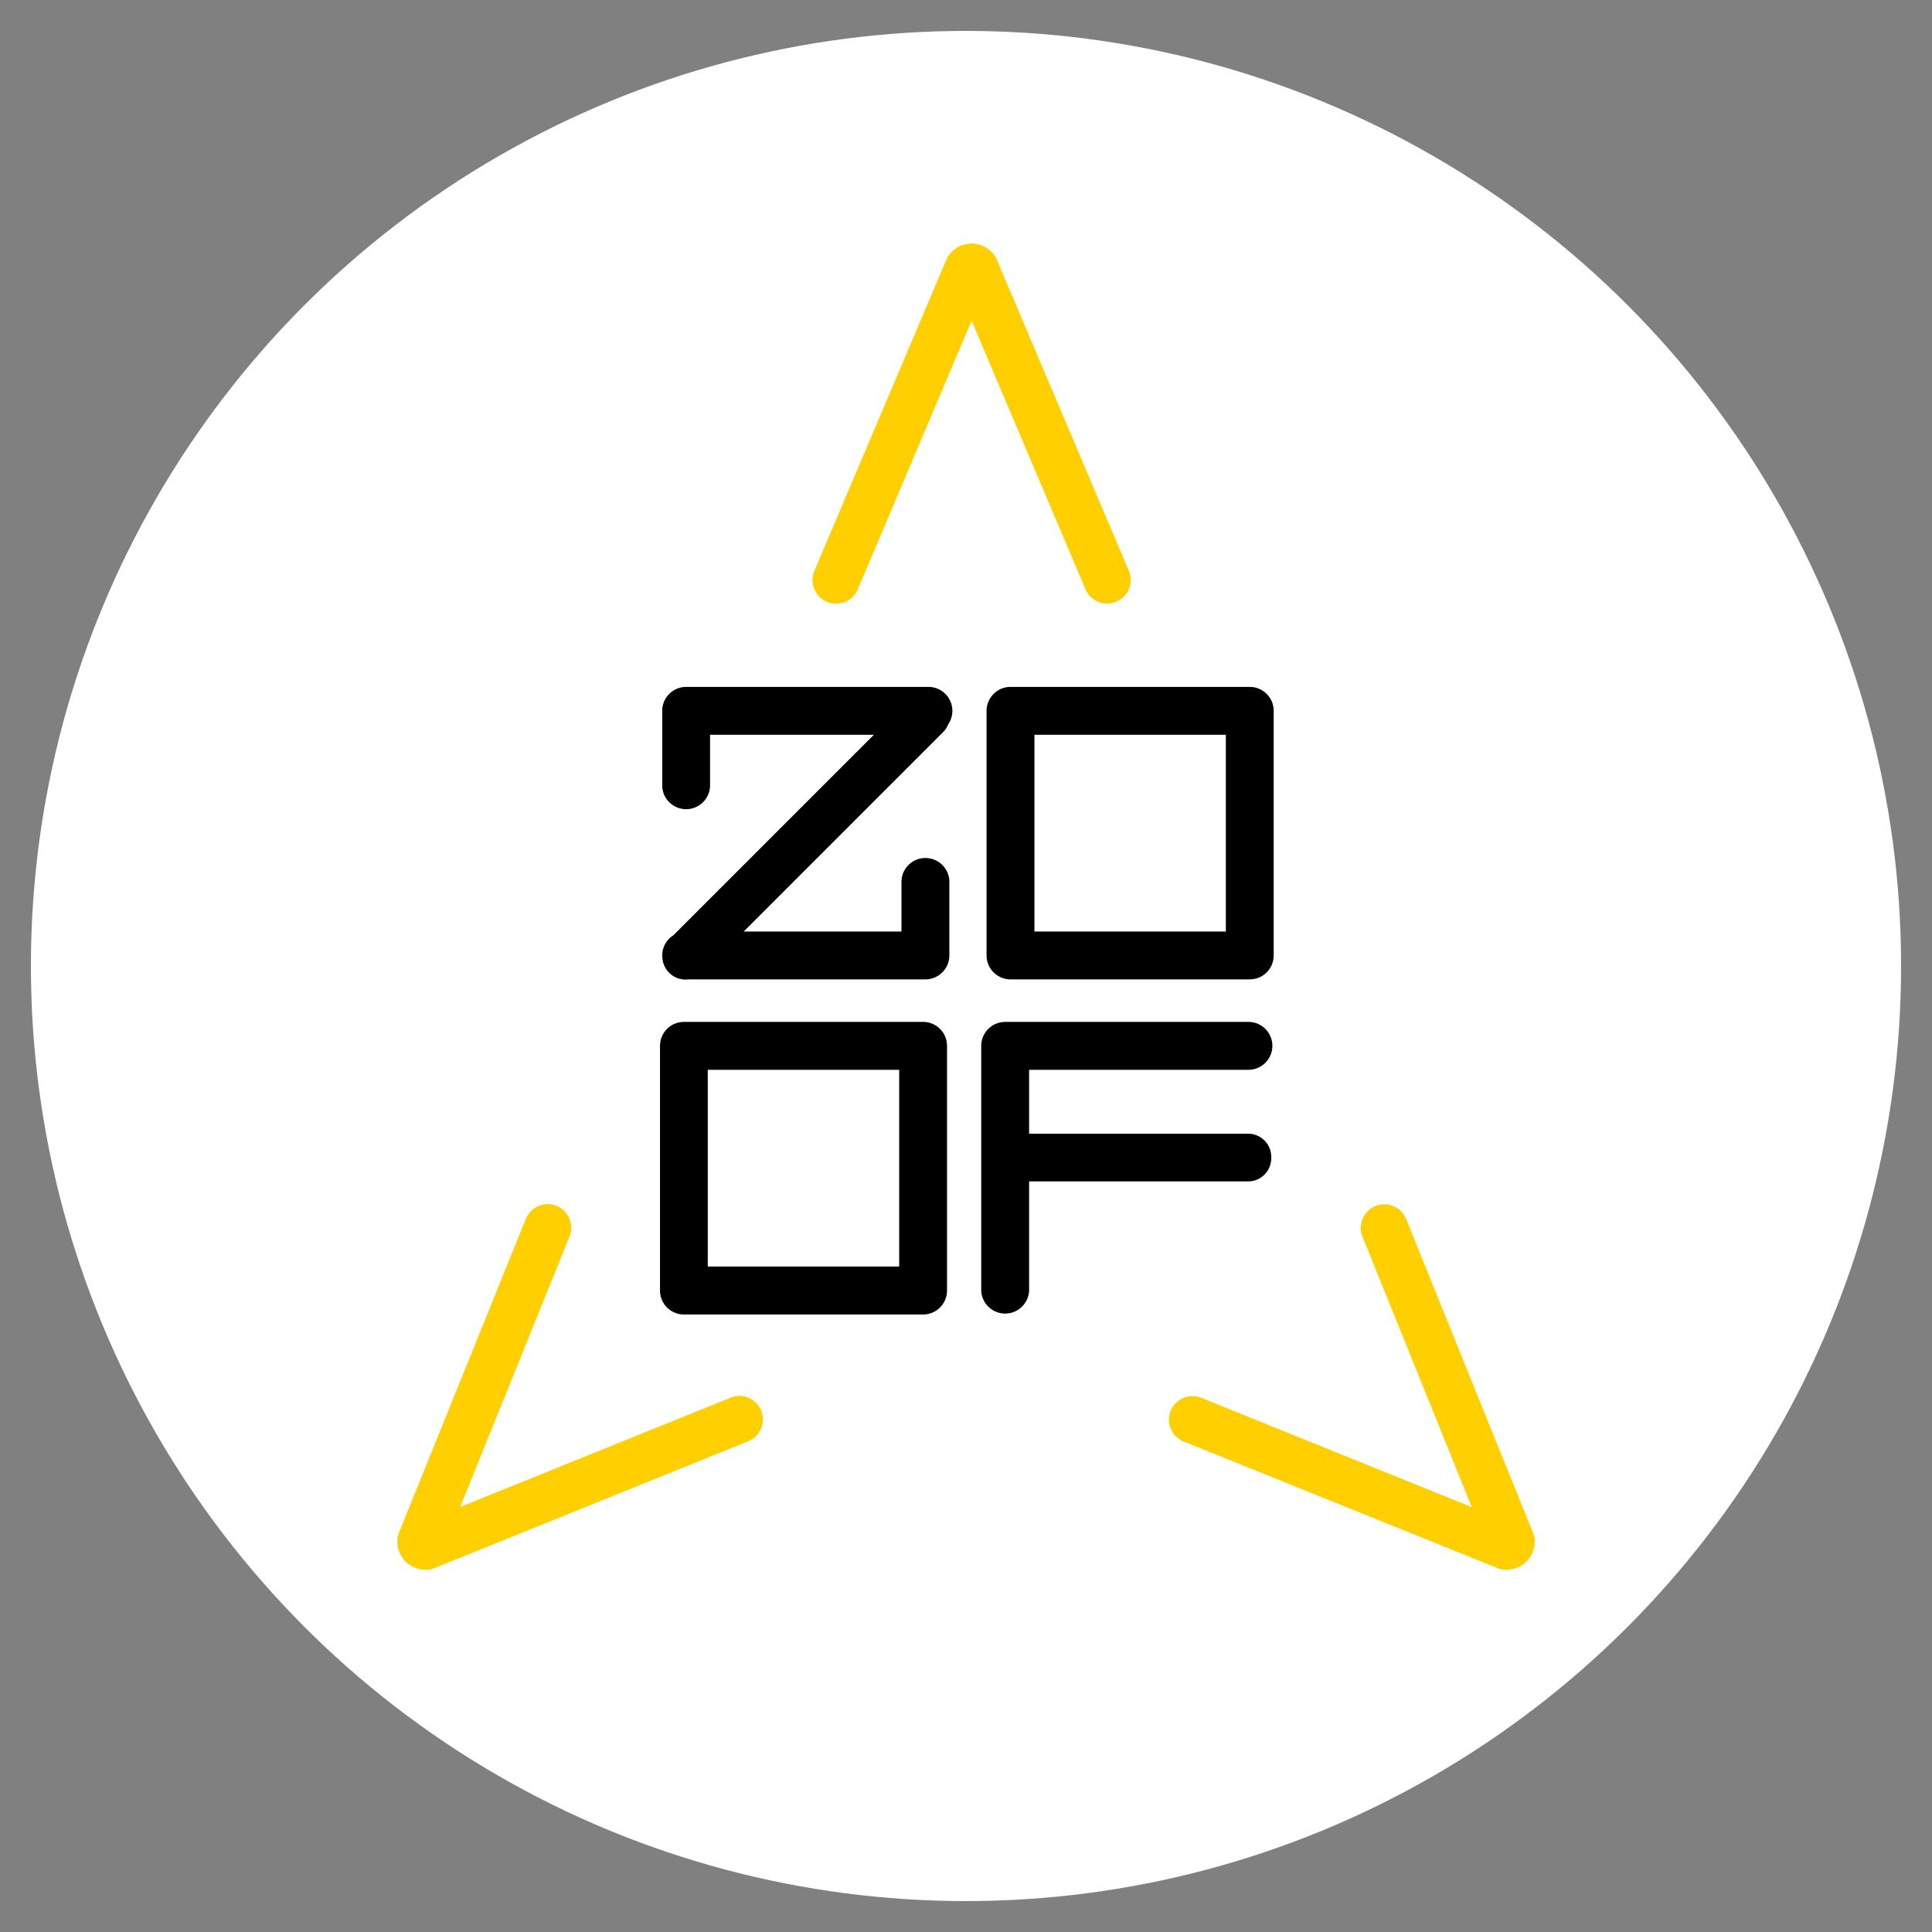 <?xml version="1.0" encoding="UTF-8"?> <svg xmlns="http://www.w3.org/2000/svg" id="Слой_1" data-name="Слой 1" viewBox="0 0 500 500"><rect x="0" y="0" width="500" height="500" fill="#808080" stroke="none"/> <defs> <style>.cls-1{fill:#fff;}.cls-2{fill:#ffcf00;}</style> </defs> <circle class="cls-1" cx="250" cy="250" r="242"></circle> <path class="cls-2" d="M257.76,66.69a7.28,7.28,0,0,0-12.62,0l-34.38,81.05A6.09,6.09,0,0,0,222,152.5L251.45,83l29.47,69.48a6.09,6.09,0,0,0,11.22-4.76Z"></path> <path class="cls-2" d="M396.91,397.11l-33-81.62a6.09,6.09,0,0,0-11.3,4.56l28.29,70-70-28.29a6.09,6.09,0,1,0-4.57,11.3L388,406a7.28,7.28,0,0,0,8.92-8.92Z"></path> <path class="cls-2" d="M189.07,361.73,119.1,390l28.29-70a6.09,6.09,0,0,0-11.3-4.56l-33,81.62A7.28,7.28,0,0,0,112,406l81.62-33a6.09,6.09,0,1,0-4.56-11.3Z"></path> <path d="M244.06,189.49a6.08,6.08,0,0,0,1.35-2.06,6.19,6.19,0,0,0-5.13-9.66H177.57a6.2,6.2,0,0,0-6.19,6.2v19.26a6.19,6.19,0,0,0,12.38,0V190.16h42.4l-51.89,51.89a6.17,6.17,0,0,0-2.89,5.22,6.69,6.69,0,0,0,.13,1.28,6,6,0,0,0,6.66,4.91h61.32a6.2,6.2,0,0,0,6.2-6.19V228a6.2,6.2,0,0,0-12.39,0v13.08H192.47Z"></path> <path d="M322.84,276.86a6.2,6.2,0,1,0,0-12.39h-62.7a6.2,6.2,0,0,0-6.2,6.19V334a6.2,6.2,0,0,0,12.39,0V305.75H323a6,6,0,0,0,6-6v-.35a6,6,0,0,0-6-6H266.33V276.86Z"></path> <path d="M323.44,177.77H261.51a6.2,6.2,0,0,0-6.19,6.2v63.3a6.19,6.19,0,0,0,6.19,6.19h61.93a6.19,6.19,0,0,0,6.19-6.19V184A6.2,6.2,0,0,0,323.44,177.77Zm-6.19,12.39v50.92H267.71V190.16Z"></path> <path d="M238.9,264.47H177a6.19,6.19,0,0,0-6.19,6.19V334a6.19,6.19,0,0,0,6.19,6.19H238.9a6.19,6.19,0,0,0,6.19-6.19V270.66A6.19,6.19,0,0,0,238.9,264.47Zm-6.19,12.39v50.91H183.17V276.86Z"></path> </svg> 